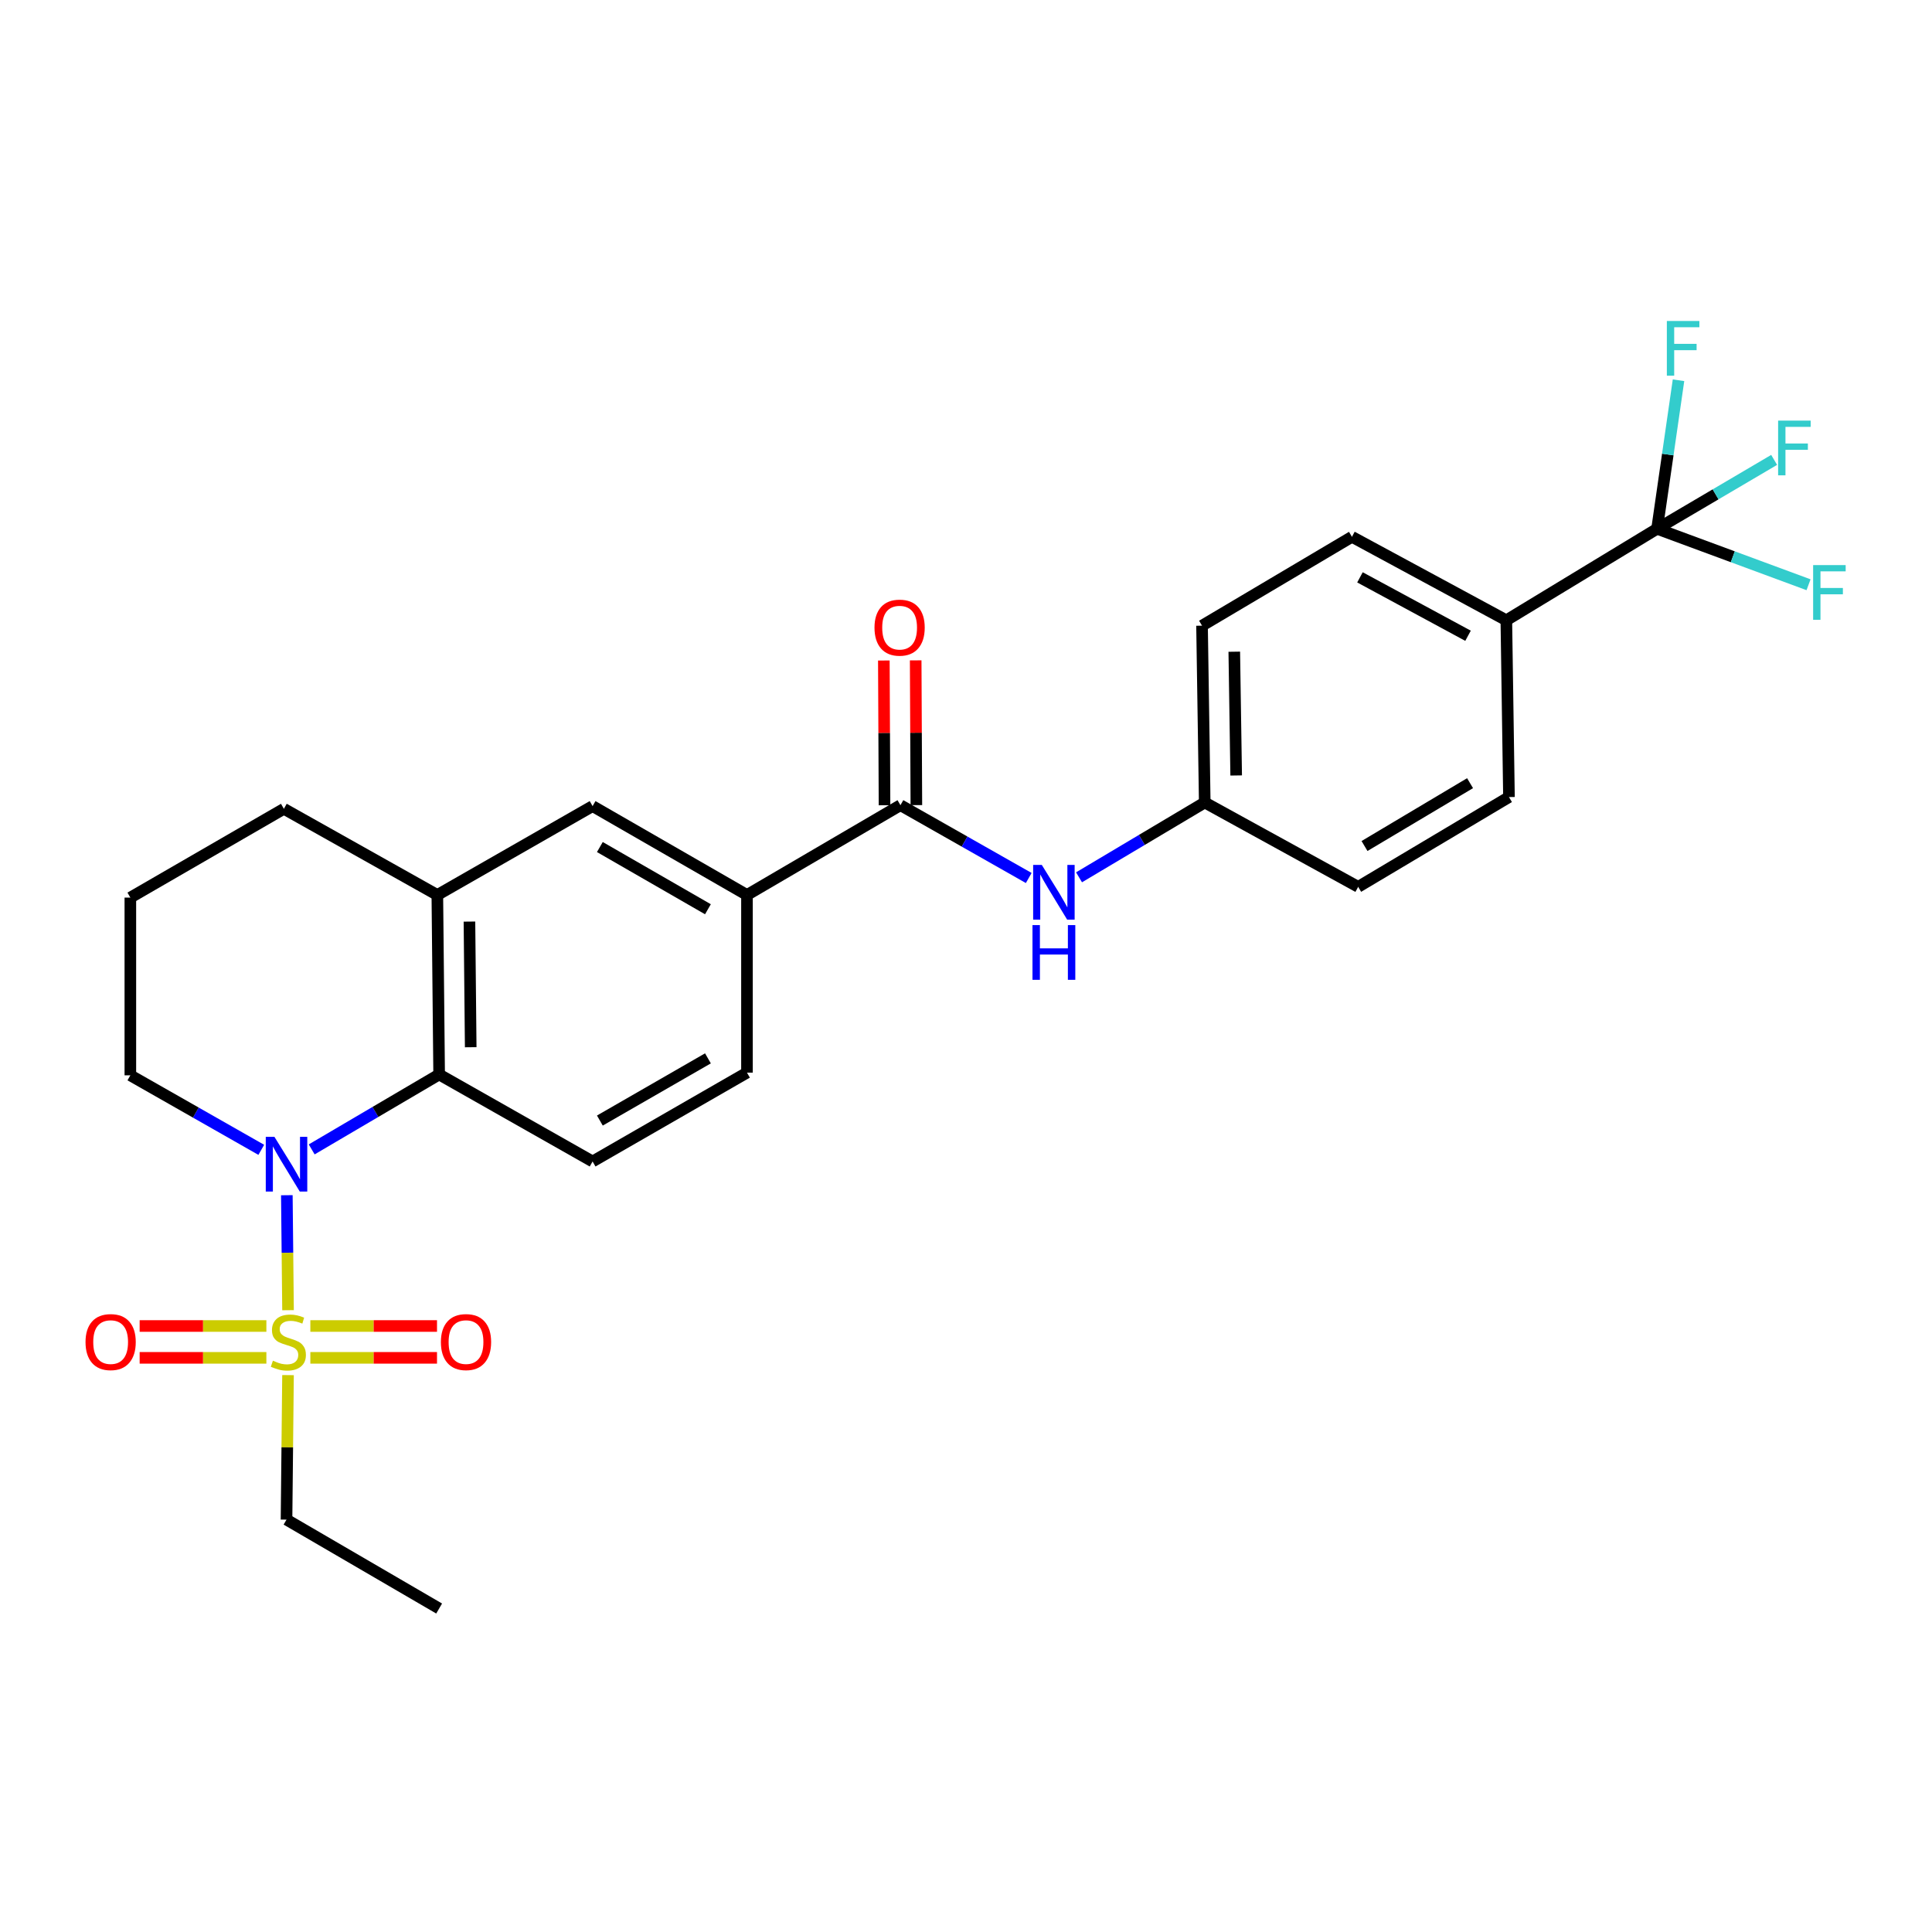 <?xml version='1.0' encoding='iso-8859-1'?>
<svg version='1.1' baseProfile='full'
              xmlns='http://www.w3.org/2000/svg'
                      xmlns:rdkit='http://www.rdkit.org/xml'
                      xmlns:xlink='http://www.w3.org/1999/xlink'
                  xml:space='preserve'
width='1000px' height='1000px' viewBox='0 0 1000 1000'>
<!-- END OF HEADER -->
<rect style='opacity:1.0;fill:#FFFFFF;stroke:none' width='1000' height='1000' x='0' y='0'> </rect>
<path class='bond-0' d='M 149.085,678.156 L 148.777,648.397' style='fill:none;fill-rule:evenodd;stroke:#CCCC00;stroke-width:6px;stroke-linecap:butt;stroke-linejoin:miter;stroke-opacity:1' />
<path class='bond-0' d='M 148.777,648.397 L 148.469,618.637' style='fill:none;fill-rule:evenodd;stroke:#0000FF;stroke-width:6px;stroke-linecap:butt;stroke-linejoin:miter;stroke-opacity:1' />
<path class='bond-9' d='M 160.634,702.817 L 193.413,702.817' style='fill:none;fill-rule:evenodd;stroke:#CCCC00;stroke-width:6px;stroke-linecap:butt;stroke-linejoin:miter;stroke-opacity:1' />
<path class='bond-9' d='M 193.413,702.817 L 226.193,702.817' style='fill:none;fill-rule:evenodd;stroke:#FF0000;stroke-width:6px;stroke-linecap:butt;stroke-linejoin:miter;stroke-opacity:1' />
<path class='bond-9' d='M 160.634,686.335 L 193.413,686.335' style='fill:none;fill-rule:evenodd;stroke:#CCCC00;stroke-width:6px;stroke-linecap:butt;stroke-linejoin:miter;stroke-opacity:1' />
<path class='bond-9' d='M 193.413,686.335 L 226.193,686.335' style='fill:none;fill-rule:evenodd;stroke:#FF0000;stroke-width:6px;stroke-linecap:butt;stroke-linejoin:miter;stroke-opacity:1' />
<path class='bond-10' d='M 137.876,686.335 L 105.079,686.335' style='fill:none;fill-rule:evenodd;stroke:#CCCC00;stroke-width:6px;stroke-linecap:butt;stroke-linejoin:miter;stroke-opacity:1' />
<path class='bond-10' d='M 105.079,686.335 L 72.283,686.335' style='fill:none;fill-rule:evenodd;stroke:#FF0000;stroke-width:6px;stroke-linecap:butt;stroke-linejoin:miter;stroke-opacity:1' />
<path class='bond-10' d='M 137.876,702.817 L 105.079,702.817' style='fill:none;fill-rule:evenodd;stroke:#CCCC00;stroke-width:6px;stroke-linecap:butt;stroke-linejoin:miter;stroke-opacity:1' />
<path class='bond-10' d='M 105.079,702.817 L 72.283,702.817' style='fill:none;fill-rule:evenodd;stroke:#FF0000;stroke-width:6px;stroke-linecap:butt;stroke-linejoin:miter;stroke-opacity:1' />
<path class='bond-20' d='M 149.078,711.755 L 148.69,749.155' style='fill:none;fill-rule:evenodd;stroke:#CCCC00;stroke-width:6px;stroke-linecap:butt;stroke-linejoin:miter;stroke-opacity:1' />
<path class='bond-20' d='M 148.69,749.155 L 148.303,786.555' style='fill:none;fill-rule:evenodd;stroke:#000000;stroke-width:6px;stroke-linecap:butt;stroke-linejoin:miter;stroke-opacity:1' />
<path class='bond-1' d='M 161.334,594.927 L 194.316,575.536' style='fill:none;fill-rule:evenodd;stroke:#0000FF;stroke-width:6px;stroke-linecap:butt;stroke-linejoin:miter;stroke-opacity:1' />
<path class='bond-1' d='M 194.316,575.536 L 227.298,556.145' style='fill:none;fill-rule:evenodd;stroke:#000000;stroke-width:6px;stroke-linecap:butt;stroke-linejoin:miter;stroke-opacity:1' />
<path class='bond-21' d='M 135.238,595.152 L 101.353,575.869' style='fill:none;fill-rule:evenodd;stroke:#0000FF;stroke-width:6px;stroke-linecap:butt;stroke-linejoin:miter;stroke-opacity:1' />
<path class='bond-21' d='M 101.353,575.869 L 67.468,556.585' style='fill:none;fill-rule:evenodd;stroke:#000000;stroke-width:6px;stroke-linecap:butt;stroke-linejoin:miter;stroke-opacity:1' />
<path class='bond-4' d='M 227.298,556.145 L 226.364,463.241' style='fill:none;fill-rule:evenodd;stroke:#000000;stroke-width:6px;stroke-linecap:butt;stroke-linejoin:miter;stroke-opacity:1' />
<path class='bond-4' d='M 243.639,542.044 L 242.985,477.011' style='fill:none;fill-rule:evenodd;stroke:#000000;stroke-width:6px;stroke-linecap:butt;stroke-linejoin:miter;stroke-opacity:1' />
<path class='bond-8' d='M 227.298,556.145 L 306.723,601.178' style='fill:none;fill-rule:evenodd;stroke:#000000;stroke-width:6px;stroke-linecap:butt;stroke-linejoin:miter;stroke-opacity:1' />
<path class='bond-2' d='M 857.699,273.698 L 779.675,321.056' style='fill:none;fill-rule:evenodd;stroke:#000000;stroke-width:6px;stroke-linecap:butt;stroke-linejoin:miter;stroke-opacity:1' />
<path class='bond-14' d='M 857.699,273.698 L 887.995,255.868' style='fill:none;fill-rule:evenodd;stroke:#000000;stroke-width:6px;stroke-linecap:butt;stroke-linejoin:miter;stroke-opacity:1' />
<path class='bond-14' d='M 887.995,255.868 L 918.292,238.039' style='fill:none;fill-rule:evenodd;stroke:#33CCCC;stroke-width:6px;stroke-linecap:butt;stroke-linejoin:miter;stroke-opacity:1' />
<path class='bond-15' d='M 857.699,273.698 L 896.898,288.181' style='fill:none;fill-rule:evenodd;stroke:#000000;stroke-width:6px;stroke-linecap:butt;stroke-linejoin:miter;stroke-opacity:1' />
<path class='bond-15' d='M 896.898,288.181 L 936.097,302.664' style='fill:none;fill-rule:evenodd;stroke:#33CCCC;stroke-width:6px;stroke-linecap:butt;stroke-linejoin:miter;stroke-opacity:1' />
<path class='bond-16' d='M 857.699,273.698 L 863.246,235.258' style='fill:none;fill-rule:evenodd;stroke:#000000;stroke-width:6px;stroke-linecap:butt;stroke-linejoin:miter;stroke-opacity:1' />
<path class='bond-16' d='M 863.246,235.258 L 868.794,196.819' style='fill:none;fill-rule:evenodd;stroke:#33CCCC;stroke-width:6px;stroke-linecap:butt;stroke-linejoin:miter;stroke-opacity:1' />
<path class='bond-3' d='M 466.068,416.762 L 386.633,463.241' style='fill:none;fill-rule:evenodd;stroke:#000000;stroke-width:6px;stroke-linecap:butt;stroke-linejoin:miter;stroke-opacity:1' />
<path class='bond-6' d='M 466.068,416.762 L 499.269,435.606' style='fill:none;fill-rule:evenodd;stroke:#000000;stroke-width:6px;stroke-linecap:butt;stroke-linejoin:miter;stroke-opacity:1' />
<path class='bond-6' d='M 499.269,435.606 L 532.47,454.449' style='fill:none;fill-rule:evenodd;stroke:#0000FF;stroke-width:6px;stroke-linecap:butt;stroke-linejoin:miter;stroke-opacity:1' />
<path class='bond-12' d='M 474.309,416.723 L 474.133,379.264' style='fill:none;fill-rule:evenodd;stroke:#000000;stroke-width:6px;stroke-linecap:butt;stroke-linejoin:miter;stroke-opacity:1' />
<path class='bond-12' d='M 474.133,379.264 L 473.958,341.804' style='fill:none;fill-rule:evenodd;stroke:#FF0000;stroke-width:6px;stroke-linecap:butt;stroke-linejoin:miter;stroke-opacity:1' />
<path class='bond-12' d='M 457.827,416.801 L 457.651,379.341' style='fill:none;fill-rule:evenodd;stroke:#000000;stroke-width:6px;stroke-linecap:butt;stroke-linejoin:miter;stroke-opacity:1' />
<path class='bond-12' d='M 457.651,379.341 L 457.476,341.881' style='fill:none;fill-rule:evenodd;stroke:#FF0000;stroke-width:6px;stroke-linecap:butt;stroke-linejoin:miter;stroke-opacity:1' />
<path class='bond-7' d='M 226.364,463.241 L 306.723,417.238' style='fill:none;fill-rule:evenodd;stroke:#000000;stroke-width:6px;stroke-linecap:butt;stroke-linejoin:miter;stroke-opacity:1' />
<path class='bond-27' d='M 226.364,463.241 L 146.939,418.639' style='fill:none;fill-rule:evenodd;stroke:#000000;stroke-width:6px;stroke-linecap:butt;stroke-linejoin:miter;stroke-opacity:1' />
<path class='bond-5' d='M 386.633,463.241 L 386.633,555.193' style='fill:none;fill-rule:evenodd;stroke:#000000;stroke-width:6px;stroke-linecap:butt;stroke-linejoin:miter;stroke-opacity:1' />
<path class='bond-28' d='M 386.633,463.241 L 306.723,417.238' style='fill:none;fill-rule:evenodd;stroke:#000000;stroke-width:6px;stroke-linecap:butt;stroke-linejoin:miter;stroke-opacity:1' />
<path class='bond-28' d='M 366.424,470.625 L 310.486,438.423' style='fill:none;fill-rule:evenodd;stroke:#000000;stroke-width:6px;stroke-linecap:butt;stroke-linejoin:miter;stroke-opacity:1' />
<path class='bond-19' d='M 558.504,454.095 L 591.038,434.728' style='fill:none;fill-rule:evenodd;stroke:#0000FF;stroke-width:6px;stroke-linecap:butt;stroke-linejoin:miter;stroke-opacity:1' />
<path class='bond-19' d='M 591.038,434.728 L 623.572,415.361' style='fill:none;fill-rule:evenodd;stroke:#000000;stroke-width:6px;stroke-linecap:butt;stroke-linejoin:miter;stroke-opacity:1' />
<path class='bond-13' d='M 306.723,601.178 L 386.633,555.193' style='fill:none;fill-rule:evenodd;stroke:#000000;stroke-width:6px;stroke-linecap:butt;stroke-linejoin:miter;stroke-opacity:1' />
<path class='bond-13' d='M 310.489,579.994 L 366.426,547.805' style='fill:none;fill-rule:evenodd;stroke:#000000;stroke-width:6px;stroke-linecap:butt;stroke-linejoin:miter;stroke-opacity:1' />
<path class='bond-11' d='M 779.675,321.056 L 699.765,277.855' style='fill:none;fill-rule:evenodd;stroke:#000000;stroke-width:6px;stroke-linecap:butt;stroke-linejoin:miter;stroke-opacity:1' />
<path class='bond-11' d='M 759.85,329.075 L 703.913,298.834' style='fill:none;fill-rule:evenodd;stroke:#000000;stroke-width:6px;stroke-linecap:butt;stroke-linejoin:miter;stroke-opacity:1' />
<path class='bond-29' d='M 779.675,321.056 L 781.039,412.559' style='fill:none;fill-rule:evenodd;stroke:#000000;stroke-width:6px;stroke-linecap:butt;stroke-linejoin:miter;stroke-opacity:1' />
<path class='bond-17' d='M 781.039,412.559 L 702.997,459.029' style='fill:none;fill-rule:evenodd;stroke:#000000;stroke-width:6px;stroke-linecap:butt;stroke-linejoin:miter;stroke-opacity:1' />
<path class='bond-17' d='M 760.9,405.368 L 706.271,437.897' style='fill:none;fill-rule:evenodd;stroke:#000000;stroke-width:6px;stroke-linecap:butt;stroke-linejoin:miter;stroke-opacity:1' />
<path class='bond-18' d='M 699.765,277.855 L 622.171,323.849' style='fill:none;fill-rule:evenodd;stroke:#000000;stroke-width:6px;stroke-linecap:butt;stroke-linejoin:miter;stroke-opacity:1' />
<path class='bond-22' d='M 623.572,415.361 L 702.997,459.029' style='fill:none;fill-rule:evenodd;stroke:#000000;stroke-width:6px;stroke-linecap:butt;stroke-linejoin:miter;stroke-opacity:1' />
<path class='bond-23' d='M 623.572,415.361 L 622.171,323.849' style='fill:none;fill-rule:evenodd;stroke:#000000;stroke-width:6px;stroke-linecap:butt;stroke-linejoin:miter;stroke-opacity:1' />
<path class='bond-23' d='M 639.842,401.382 L 638.861,337.324' style='fill:none;fill-rule:evenodd;stroke:#000000;stroke-width:6px;stroke-linecap:butt;stroke-linejoin:miter;stroke-opacity:1' />
<path class='bond-26' d='M 148.303,786.555 L 227.298,832.567' style='fill:none;fill-rule:evenodd;stroke:#000000;stroke-width:6px;stroke-linecap:butt;stroke-linejoin:miter;stroke-opacity:1' />
<path class='bond-25' d='M 67.468,556.585 L 67.468,464.597' style='fill:none;fill-rule:evenodd;stroke:#000000;stroke-width:6px;stroke-linecap:butt;stroke-linejoin:miter;stroke-opacity:1' />
<path class='bond-24' d='M 146.939,418.639 L 67.468,464.597' style='fill:none;fill-rule:evenodd;stroke:#000000;stroke-width:6px;stroke-linecap:butt;stroke-linejoin:miter;stroke-opacity:1' />
<path  class='atom-0' d='M 141.255 704.296
Q 141.575 704.416, 142.895 704.976
Q 144.215 705.536, 145.655 705.896
Q 147.135 706.216, 148.575 706.216
Q 151.255 706.216, 152.815 704.936
Q 154.375 703.616, 154.375 701.336
Q 154.375 699.776, 153.575 698.816
Q 152.815 697.856, 151.615 697.336
Q 150.415 696.816, 148.415 696.216
Q 145.895 695.456, 144.375 694.736
Q 142.895 694.016, 141.815 692.496
Q 140.775 690.976, 140.775 688.416
Q 140.775 684.856, 143.175 682.656
Q 145.615 680.456, 150.415 680.456
Q 153.695 680.456, 157.415 682.016
L 156.495 685.096
Q 153.095 683.696, 150.535 683.696
Q 147.775 683.696, 146.255 684.856
Q 144.735 685.976, 144.775 687.936
Q 144.775 689.456, 145.535 690.376
Q 146.335 691.296, 147.455 691.816
Q 148.615 692.336, 150.535 692.936
Q 153.095 693.736, 154.615 694.536
Q 156.135 695.336, 157.215 696.976
Q 158.335 698.576, 158.335 701.336
Q 158.335 705.256, 155.695 707.376
Q 153.095 709.456, 148.735 709.456
Q 146.215 709.456, 144.295 708.896
Q 142.415 708.376, 140.175 707.456
L 141.255 704.296
' fill='#CCCC00'/>
<path  class='atom-1' d='M 142.043 588.428
L 151.323 603.428
Q 152.243 604.908, 153.723 607.588
Q 155.203 610.268, 155.283 610.428
L 155.283 588.428
L 159.043 588.428
L 159.043 616.748
L 155.163 616.748
L 145.203 600.348
Q 144.043 598.428, 142.803 596.228
Q 141.603 594.028, 141.243 593.348
L 141.243 616.748
L 137.563 616.748
L 137.563 588.428
L 142.043 588.428
' fill='#0000FF'/>
<path  class='atom-7' d='M 539.233 447.68
L 548.513 462.68
Q 549.433 464.16, 550.913 466.84
Q 552.393 469.52, 552.473 469.68
L 552.473 447.68
L 556.233 447.68
L 556.233 476
L 552.353 476
L 542.393 459.6
Q 541.233 457.68, 539.993 455.48
Q 538.793 453.28, 538.433 452.6
L 538.433 476
L 534.753 476
L 534.753 447.68
L 539.233 447.68
' fill='#0000FF'/>
<path  class='atom-7' d='M 534.413 478.832
L 538.253 478.832
L 538.253 490.872
L 552.733 490.872
L 552.733 478.832
L 556.573 478.832
L 556.573 507.152
L 552.733 507.152
L 552.733 494.072
L 538.253 494.072
L 538.253 507.152
L 534.413 507.152
L 534.413 478.832
' fill='#0000FF'/>
<path  class='atom-10' d='M 228.207 694.656
Q 228.207 687.856, 231.567 684.056
Q 234.927 680.256, 241.207 680.256
Q 247.487 680.256, 250.847 684.056
Q 254.207 687.856, 254.207 694.656
Q 254.207 701.536, 250.807 705.456
Q 247.407 709.336, 241.207 709.336
Q 234.967 709.336, 231.567 705.456
Q 228.207 701.576, 228.207 694.656
M 241.207 706.136
Q 245.527 706.136, 247.847 703.256
Q 250.207 700.336, 250.207 694.656
Q 250.207 689.096, 247.847 686.296
Q 245.527 683.456, 241.207 683.456
Q 236.887 683.456, 234.527 686.256
Q 232.207 689.056, 232.207 694.656
Q 232.207 700.376, 234.527 703.256
Q 236.887 706.136, 241.207 706.136
' fill='#FF0000'/>
<path  class='atom-11' d='M 44.267 694.656
Q 44.267 687.856, 47.627 684.056
Q 50.987 680.256, 57.267 680.256
Q 63.547 680.256, 66.907 684.056
Q 70.267 687.856, 70.267 694.656
Q 70.267 701.536, 66.867 705.456
Q 63.467 709.336, 57.267 709.336
Q 51.027 709.336, 47.627 705.456
Q 44.267 701.576, 44.267 694.656
M 57.267 706.136
Q 61.587 706.136, 63.907 703.256
Q 66.267 700.336, 66.267 694.656
Q 66.267 689.096, 63.907 686.296
Q 61.587 683.456, 57.267 683.456
Q 52.947 683.456, 50.587 686.256
Q 48.267 689.056, 48.267 694.656
Q 48.267 700.376, 50.587 703.256
Q 52.947 706.136, 57.267 706.136
' fill='#FF0000'/>
<path  class='atom-13' d='M 452.637 324.863
Q 452.637 318.063, 455.997 314.263
Q 459.357 310.463, 465.637 310.463
Q 471.917 310.463, 475.277 314.263
Q 478.637 318.063, 478.637 324.863
Q 478.637 331.743, 475.237 335.663
Q 471.837 339.543, 465.637 339.543
Q 459.397 339.543, 455.997 335.663
Q 452.637 331.783, 452.637 324.863
M 465.637 336.343
Q 469.957 336.343, 472.277 333.463
Q 474.637 330.543, 474.637 324.863
Q 474.637 319.303, 472.277 316.503
Q 469.957 313.663, 465.637 313.663
Q 461.317 313.663, 458.957 316.463
Q 456.637 319.263, 456.637 324.863
Q 456.637 330.583, 458.957 333.463
Q 461.317 336.343, 465.637 336.343
' fill='#FF0000'/>
<path  class='atom-15' d='M 920.353 217.71
L 937.193 217.71
L 937.193 220.95
L 924.153 220.95
L 924.153 229.55
L 935.753 229.55
L 935.753 232.83
L 924.153 232.83
L 924.153 246.03
L 920.353 246.03
L 920.353 217.71
' fill='#33CCCC'/>
<path  class='atom-16' d='M 938.474 292.493
L 955.314 292.493
L 955.314 295.733
L 942.274 295.733
L 942.274 304.333
L 953.874 304.333
L 953.874 307.613
L 942.274 307.613
L 942.274 320.813
L 938.474 320.813
L 938.474 292.493
' fill='#33CCCC'/>
<path  class='atom-17' d='M 862.758 166.14
L 879.598 166.14
L 879.598 169.38
L 866.558 169.38
L 866.558 177.98
L 878.158 177.98
L 878.158 181.26
L 866.558 181.26
L 866.558 194.46
L 862.758 194.46
L 862.758 166.14
' fill='#33CCCC'/>
</svg>
